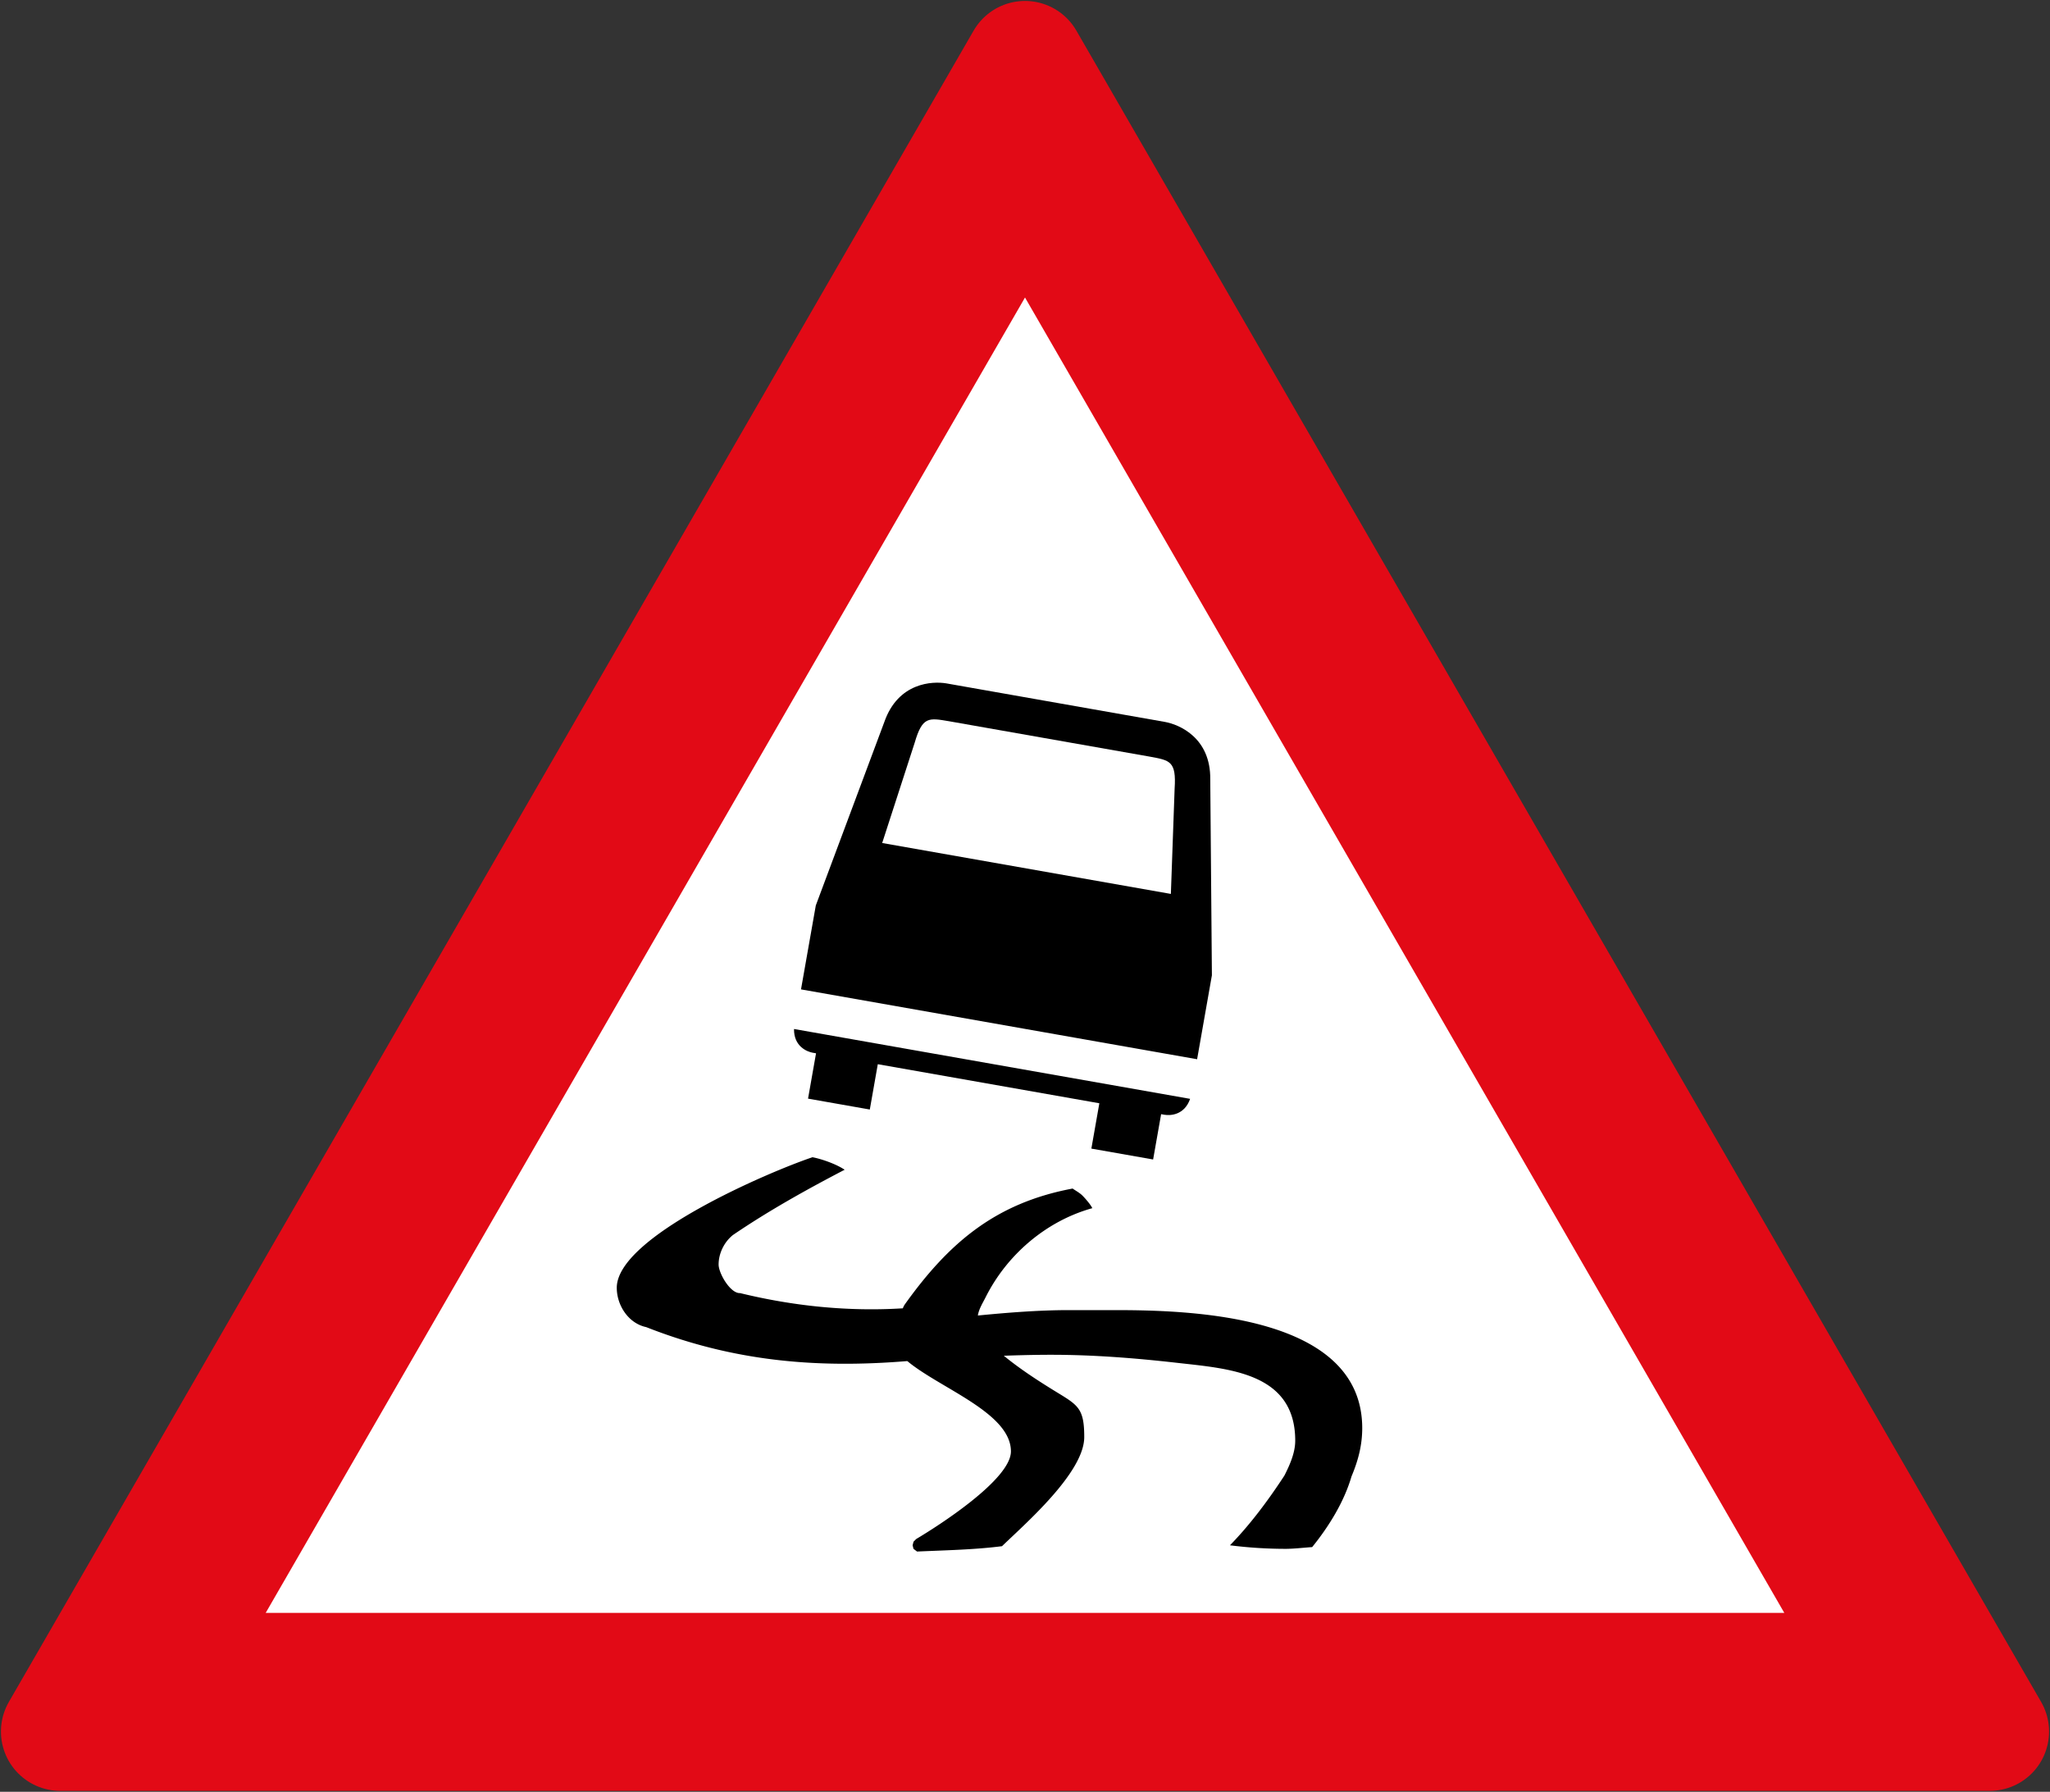 <svg xmlns="http://www.w3.org/2000/svg" width="864.2" height="755.226" viewBox="0 0 228.653 199.82"><rect x="0" y="0" width="228.653" height="199.82" fill="#333333" stroke="none"/><path d="M6.72 290.28 114.326 103.9l107.607 186.38Z" style="fill:#e20a16;fill-opacity:1;stroke:#e20a16;stroke-width:13.229;stroke-linejoin:round;stroke-miterlimit:4;stroke-dasharray:none;stroke-opacity:1" transform="translate(0 -97.18)"/><path style="fill:#fff;fill-opacity:1;stroke:none;stroke-width:13.229;stroke-linejoin:round;stroke-miterlimit:4;stroke-dasharray:none;stroke-opacity:1" d="M114.327 130.358 29.634 277.05h169.385Z" transform="translate(0 -97.18)"/><path d="M111.962 248.371c1.755-.063 3.52-.107 5.283-.107 4.73 0 9.395.37 14.092.903 5.742.652 13.13 1.087 13.13 8.676 0 1.354-.608 2.708-1.203 3.886-1.814 2.775-3.82 5.467-6.077 7.782a49.63 49.63 0 0 0 6.177.395c.978 0 2.014-.132 2.992-.194 1.856-2.29 3.56-5.04 4.388-7.882.736-1.747 1.196-3.469 1.196-5.383 0-12.646-19.09-13.164-27.616-13.164h-5.081c-3.37 0-6.83.276-10.172.602.1-.71.551-1.413.86-2.03 2.374-4.749 6.762-8.51 11.902-9.94-.175-.4-.902-1.228-1.195-1.495-.282-.25-.685-.476-1.003-.694-8.592 1.613-13.807 6.043-18.739 12.956-.081.119-.144.275-.2.4-6.085.383-12.228-.25-18.146-1.696-1.086.062-2.398-2.207-2.398-3.185 0-1.253.626-2.515 1.596-3.292 3.953-2.692 8.224-5.074 12.462-7.28-.92-.621-2.508-1.187-3.586-1.396-4.672 1.563-21.831 8.834-21.831 14.56 0 1.947 1.295 3.97 3.285 4.387 9.62 3.786 18.889 4.63 29.12 3.786 3.66 3.051 11.558 5.768 11.558 10.072 0 3.143-8.14 8.333-10.564 9.771l-.3.301-.101.401.1.395.395.301c3.143-.144 6.36-.2 9.478-.596 2.45-2.39 9.17-8.174 9.17-12.17 0-3.368-.761-3.576-3.52-5.281-1.889-1.17-3.735-2.382-5.45-3.787" style="fill:#000;fill-opacity:1;fill-rule:nonzero;stroke:none;stroke-width:.507" transform="translate(0 -97.18)"/><path style="fill:#000;fill-opacity:1;fill-rule:nonzero;stroke:none;stroke-width:.38" d="M88.563 211.933c-.026 1.931 1.434 2.525 2.07 2.643l.386.068-.891 5.055 6.889 1.214.891-5.054 24.711 4.357-.89 5.055 6.888 1.214.892-5.054.386.068c.638.107 2.213.048 2.849-1.776zM90.993 198.155l7.64-20.452c1.544-4.43 5.371-4.573 6.921-4.313l24.406 4.303c1.545.286 5.093 1.73 5.03 6.421l.183 21.831-1.65 9.36-44.18-7.79z" transform="translate(0 -97.18)"/><path style="fill:#fff;fill-opacity:1;fill-rule:nonzero;stroke:none;stroke-width:.38" d="m130.597 196.869.419-11.753c.202-3.07-.537-3.145-2.787-3.559l-22.37-3.944c-2.256-.381-2.976-.563-3.835 2.39l-3.627 11.188z" transform="translate(0 -97.18)"/></svg>